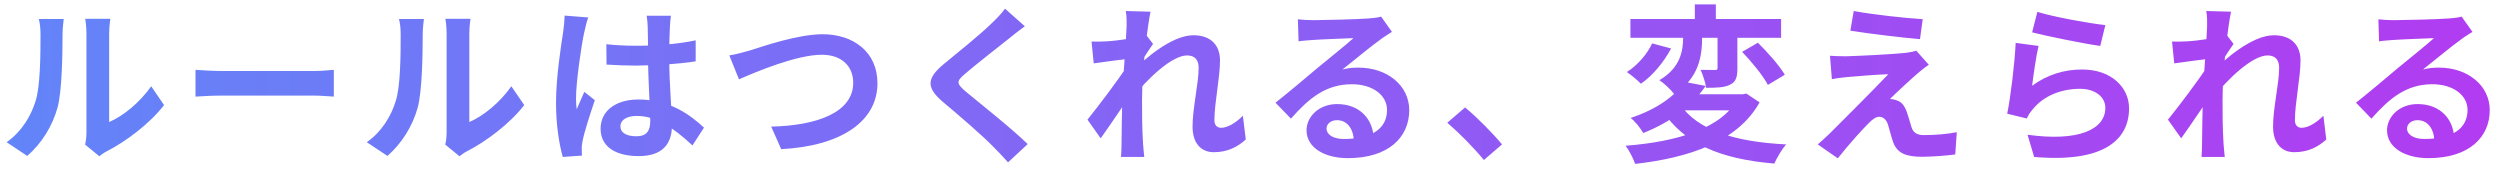 <svg width="236" height="16" viewBox="0 0 236 16" fill="none" xmlns="http://www.w3.org/2000/svg">
<path d="M8.032 13.648C8.112 13.344 8.16 12.912 8.16 12.48C8.16 11.632 8.16 4.448 8.16 3.152C8.16 2.432 8.048 1.808 8.048 1.776H10.416C10.416 1.808 10.304 2.448 10.304 3.168C10.304 4.448 10.304 10.544 10.304 11.52C11.616 10.96 13.184 9.696 14.272 8.144L15.488 9.92C14.16 11.648 11.872 13.376 10.064 14.288C9.728 14.464 9.536 14.64 9.376 14.752L8.032 13.648ZM0.624 13.424C2.048 12.432 2.912 10.96 3.344 9.584C3.808 8.224 3.824 5.184 3.824 3.264C3.824 2.608 3.76 2.192 3.664 1.792H6.016C6.016 1.856 5.904 2.576 5.904 3.232C5.904 5.136 5.856 8.512 5.44 10.128C4.944 11.92 3.952 13.504 2.576 14.72L0.624 13.424ZM18.456 6.592C19.048 6.64 20.2 6.704 21.032 6.704C22.92 6.704 28.2 6.704 29.624 6.704C30.376 6.704 31.08 6.624 31.512 6.592V9.12C31.128 9.104 30.312 9.024 29.64 9.024C28.184 9.024 22.92 9.024 21.032 9.024C20.136 9.024 19.064 9.072 18.456 9.12V6.592ZM42.032 13.648C42.112 13.344 42.16 12.912 42.16 12.48C42.16 11.632 42.16 4.448 42.16 3.152C42.16 2.432 42.048 1.808 42.048 1.776H44.416C44.416 1.808 44.304 2.448 44.304 3.168C44.304 4.448 44.304 10.544 44.304 11.52C45.616 10.96 47.184 9.696 48.272 8.144L49.488 9.92C48.16 11.648 45.872 13.376 44.064 14.288C43.728 14.464 43.536 14.64 43.376 14.752L42.032 13.648ZM34.624 13.424C36.048 12.432 36.912 10.96 37.344 9.584C37.808 8.224 37.824 5.184 37.824 3.264C37.824 2.608 37.76 2.192 37.664 1.792H40.016C40.016 1.856 39.904 2.576 39.904 3.232C39.904 5.136 39.856 8.512 39.44 10.128C38.944 11.92 37.952 13.504 36.576 14.72L34.624 13.424ZM57.24 4.176C58.168 4.272 59.08 4.32 60.056 4.32C62.008 4.32 64.008 4.16 65.672 3.808V5.792C63.992 6.048 61.976 6.176 60.056 6.192C59.112 6.192 58.2 6.16 57.256 6.096L57.24 4.176ZM63.336 1.488C63.288 1.792 63.256 2.176 63.24 2.512C63.208 3.04 63.176 4.144 63.176 5.296C63.176 8.24 63.432 10.32 63.432 11.84C63.432 13.52 62.6 14.736 60.296 14.736C58.072 14.736 56.696 13.824 56.696 12.144C56.696 10.512 58.072 9.392 60.264 9.392C63.272 9.392 65.208 10.896 66.456 12.048L65.368 13.728C63.528 12.016 61.912 10.944 60.104 10.944C59.192 10.944 58.568 11.312 58.568 11.92C58.568 12.576 59.208 12.864 60.072 12.864C61.048 12.864 61.384 12.352 61.384 11.408C61.384 10.304 61.176 7.616 61.176 5.312C61.176 4.096 61.16 3.024 61.144 2.544C61.144 2.288 61.096 1.792 61.048 1.488H63.336ZM55.528 1.648C55.4 1.968 55.208 2.8 55.144 3.088C54.904 4.16 54.376 7.68 54.376 9.28C54.376 9.584 54.392 10 54.44 10.32C54.664 9.76 54.936 9.216 55.16 8.672L56.152 9.456C55.704 10.784 55.176 12.4 55 13.28C54.952 13.504 54.904 13.856 54.92 14.016C54.92 14.192 54.92 14.464 54.936 14.688L53.128 14.816C52.808 13.712 52.488 11.872 52.488 9.712C52.488 7.296 52.968 4.272 53.16 3.04C53.224 2.592 53.288 1.968 53.304 1.472L55.528 1.648ZM68.848 5.232C69.44 5.136 70.24 4.928 70.832 4.752C72.048 4.368 75.312 3.232 77.664 3.232C80.544 3.232 82.832 4.896 82.832 7.856C82.832 11.472 79.376 13.792 73.744 14.08L72.8 11.952C77.136 11.856 80.544 10.608 80.544 7.808C80.544 6.304 79.504 5.168 77.584 5.168C75.216 5.168 71.44 6.752 69.76 7.488L68.848 5.232ZM96.744 2.48C96.232 2.848 95.704 3.264 95.336 3.568C94.296 4.4 92.184 6.032 91.112 6.96C90.264 7.68 90.28 7.872 91.144 8.624C92.344 9.632 95.384 12.016 97.016 13.6L95.16 15.328C94.712 14.816 94.232 14.32 93.752 13.84C92.792 12.832 90.44 10.816 88.968 9.584C87.384 8.224 87.512 7.36 89.112 6.032C90.36 5.008 92.568 3.232 93.64 2.176C94.104 1.728 94.616 1.2 94.872 0.816L96.744 2.48ZM117.6 13.168C116.848 13.856 115.888 14.368 114.576 14.368C113.376 14.368 112.576 13.504 112.576 11.952C112.576 10.208 113.152 7.872 113.152 6.4C113.152 5.616 112.752 5.232 112.064 5.232C110.576 5.232 108.192 7.584 106.912 9.216L106.896 6.752C107.872 5.728 110.544 3.328 112.656 3.328C114.384 3.328 115.168 4.352 115.168 5.696C115.168 7.344 114.64 9.696 114.64 11.36C114.64 11.776 114.864 12.064 115.264 12.064C115.856 12.064 116.608 11.648 117.328 10.928L117.6 13.168ZM106.544 5.552C105.824 5.632 104.304 5.824 103.248 5.984L103.04 3.92C103.488 3.936 103.856 3.936 104.432 3.904C105.44 3.856 107.488 3.552 108.208 3.312L108.848 4.144C108.576 4.512 108.08 5.296 107.808 5.712L106.88 8.72C106.176 9.744 104.752 11.888 103.904 13.056L102.656 11.296C103.664 10.048 105.584 7.52 106.384 6.256L106.416 5.84L106.544 5.552ZM106.352 2.464C106.352 2.016 106.368 1.536 106.272 1.04L108.608 1.104C108.336 2.384 107.808 6.576 107.808 9.44C107.808 10.736 107.808 12.096 107.904 13.584C107.92 13.872 107.984 14.464 108.016 14.816H105.824C105.856 14.448 105.872 13.888 105.872 13.632C105.888 12.08 105.904 11.008 105.952 9.008C106 7.584 106.352 3.104 106.352 2.464ZM122.52 1.824C122.968 1.872 123.512 1.904 123.96 1.904C124.824 1.904 128.232 1.824 129.144 1.744C129.816 1.696 130.184 1.632 130.376 1.568L131.4 3.008C131.032 3.248 130.648 3.472 130.296 3.744C129.432 4.352 127.752 5.76 126.728 6.56C127.272 6.416 127.752 6.384 128.248 6.384C130.968 6.384 133.032 8.08 133.032 10.4C133.032 12.928 131.112 14.928 127.24 14.928C125.016 14.928 123.336 13.92 123.336 12.304C123.336 11.008 124.52 9.824 126.216 9.824C128.408 9.824 129.624 11.296 129.672 13.056L127.8 13.296C127.768 12.144 127.16 11.344 126.216 11.344C125.624 11.344 125.224 11.712 125.224 12.128C125.224 12.72 125.88 13.12 126.856 13.12C129.56 13.12 130.936 12.096 130.936 10.384C130.936 8.928 129.496 7.952 127.624 7.952C125.16 7.952 123.576 9.264 121.864 11.2L120.408 9.696C121.544 8.8 123.48 7.168 124.408 6.384C125.304 5.648 126.984 4.304 127.768 3.6C126.952 3.632 124.744 3.712 123.88 3.776C123.448 3.808 122.952 3.84 122.584 3.904L122.52 1.824ZM140.08 15.104C139.104 13.92 137.744 12.544 136.624 11.584L138.304 10.144C139.44 11.072 140.976 12.64 141.792 13.632L140.08 15.104ZM153.912 1.792H168.136V3.568H153.912V1.792ZM159.992 0.416H161.976V2.528H159.992V0.416ZM162.136 2.512H164.008V6.448C164.008 7.28 163.88 7.728 163.304 8C162.76 8.272 162.024 8.288 161.064 8.288C160.984 7.776 160.76 7.088 160.536 6.592C161.096 6.608 161.704 6.608 161.896 6.608C162.088 6.608 162.136 6.576 162.136 6.4V2.512ZM158.888 2.272H160.68V3.536C160.68 5.216 160.408 7.392 158.04 8.88C157.752 8.48 157.08 7.856 156.648 7.568C158.664 6.384 158.888 4.752 158.888 3.488V2.272ZM164.456 4.896L165.944 4.032C166.856 4.928 167.976 6.192 168.488 7.056L166.888 8.016C166.44 7.152 165.368 5.84 164.456 4.896ZM155.96 4.096L157.752 4.576C157.08 5.84 156.024 7.136 154.904 7.904C154.568 7.568 153.96 7.056 153.576 6.8C154.6 6.16 155.528 5.056 155.96 4.096ZM158.616 9.872C160.248 12.272 163.736 13.392 168.616 13.632C168.216 14.08 167.736 14.896 167.496 15.44C162.36 15.008 159 13.568 156.904 10.416L158.616 9.872ZM159.016 7.728L161.016 8.112C159.72 9.968 157.896 11.44 155.128 12.56C154.872 12.112 154.328 11.424 153.928 11.136C156.488 10.288 158.152 9.024 159.016 7.728ZM158.984 8.896H164.648V10.416H157.64L158.984 8.896ZM164.12 8.896H164.536L164.856 8.832L166.104 9.664C164.04 13.376 159.432 14.896 154.36 15.472C154.2 15.008 153.784 14.16 153.448 13.76C158.36 13.376 162.584 12.128 164.12 9.2V8.896ZM174.992 1.04C176.784 1.376 179.856 1.712 181.504 1.808L181.248 3.696C179.568 3.552 176.592 3.2 174.672 2.896L174.992 1.04ZM182.08 6.112C181.648 6.4 181.312 6.688 181.024 6.928C180.304 7.552 178.8 8.944 178.416 9.344C178.56 9.344 178.848 9.392 179.04 9.472C179.488 9.6 179.776 9.952 180 10.56C180.144 10.976 180.32 11.584 180.448 12.016C180.608 12.512 180.96 12.752 181.584 12.752C182.8 12.752 183.904 12.64 184.72 12.48L184.576 14.576C183.92 14.688 182.272 14.8 181.44 14.8C179.936 14.8 179.104 14.464 178.72 13.44C178.544 12.96 178.368 12.208 178.24 11.808C178.064 11.232 177.728 11.024 177.392 11.024C177.072 11.024 176.736 11.28 176.352 11.68C175.792 12.24 174.592 13.552 173.488 14.944L171.6 13.632C171.888 13.376 172.272 13.04 172.704 12.624C173.536 11.792 176.8 8.544 178.256 7.008C177.136 7.04 175.232 7.2 174.32 7.28C173.76 7.328 173.264 7.408 172.928 7.472L172.752 5.264C173.12 5.296 173.696 5.312 174.272 5.312C175.04 5.296 178.656 5.136 180 4.976C180.288 4.944 180.736 4.848 180.896 4.784L182.08 6.112ZM192.328 1.12C193.848 1.6 197.336 2.224 198.744 2.368L198.264 4.336C196.632 4.112 193.08 3.376 191.832 3.056L192.328 1.12ZM192.44 4.336C192.216 5.232 191.944 7.168 191.832 8.096C193.272 7.04 194.872 6.56 196.552 6.56C199.352 6.56 200.984 8.288 200.984 10.224C200.984 13.152 198.664 15.392 192.024 14.816L191.4 12.72C196.216 13.392 198.744 12.224 198.744 10.176C198.744 9.136 197.768 8.384 196.36 8.384C194.552 8.384 192.936 9.056 191.928 10.272C191.64 10.608 191.464 10.864 191.336 11.184L189.48 10.736C189.8 9.168 190.184 6.032 190.28 4.048L192.44 4.336ZM219.6 13.168C218.848 13.856 217.888 14.368 216.576 14.368C215.376 14.368 214.576 13.504 214.576 11.952C214.576 10.208 215.152 7.872 215.152 6.4C215.152 5.616 214.752 5.232 214.064 5.232C212.576 5.232 210.192 7.584 208.912 9.216L208.896 6.752C209.872 5.728 212.544 3.328 214.656 3.328C216.384 3.328 217.168 4.352 217.168 5.696C217.168 7.344 216.64 9.696 216.64 11.36C216.64 11.776 216.864 12.064 217.264 12.064C217.856 12.064 218.608 11.648 219.328 10.928L219.6 13.168ZM208.544 5.552C207.824 5.632 206.304 5.824 205.248 5.984L205.04 3.92C205.488 3.936 205.856 3.936 206.432 3.904C207.44 3.856 209.488 3.552 210.208 3.312L210.848 4.144C210.576 4.512 210.08 5.296 209.808 5.712L208.88 8.72C208.176 9.744 206.752 11.888 205.904 13.056L204.656 11.296C205.664 10.048 207.584 7.52 208.384 6.256L208.416 5.84L208.544 5.552ZM208.352 2.464C208.352 2.016 208.368 1.536 208.272 1.04L210.608 1.104C210.336 2.384 209.808 6.576 209.808 9.44C209.808 10.736 209.808 12.096 209.904 13.584C209.92 13.872 209.984 14.464 210.016 14.816H207.824C207.856 14.448 207.872 13.888 207.872 13.632C207.888 12.08 207.904 11.008 207.952 9.008C208 7.584 208.352 3.104 208.352 2.464ZM224.52 1.824C224.968 1.872 225.512 1.904 225.96 1.904C226.824 1.904 230.232 1.824 231.144 1.744C231.816 1.696 232.184 1.632 232.376 1.568L233.4 3.008C233.032 3.248 232.648 3.472 232.296 3.744C231.432 4.352 229.752 5.76 228.728 6.56C229.272 6.416 229.752 6.384 230.248 6.384C232.968 6.384 235.032 8.08 235.032 10.4C235.032 12.928 233.112 14.928 229.24 14.928C227.016 14.928 225.336 13.92 225.336 12.304C225.336 11.008 226.52 9.824 228.216 9.824C230.408 9.824 231.624 11.296 231.672 13.056L229.8 13.296C229.768 12.144 229.16 11.344 228.216 11.344C227.624 11.344 227.224 11.712 227.224 12.128C227.224 12.72 227.88 13.12 228.856 13.12C231.56 13.12 232.936 12.096 232.936 10.384C232.936 8.928 231.496 7.952 229.624 7.952C227.16 7.952 225.576 9.264 223.864 11.2L222.408 9.696C223.544 8.8 225.48 7.168 226.408 6.384C227.304 5.648 228.984 4.304 229.768 3.6C228.952 3.632 226.744 3.712 225.88 3.776C225.448 3.808 224.952 3.84 224.584 3.904L224.52 1.824Z" fill="url(#paint0_linear_424_1093)"/>
<defs>
<linearGradient id="paint0_linear_424_1093" x1="0" y1="7.5" x2="242" y2="7.5" gradientUnits="userSpaceOnUse">
<stop stop-color="#6285F8"/>
<stop offset="0.97" stop-color="#B13CF1"/>
</linearGradient>
</defs>
</svg>
